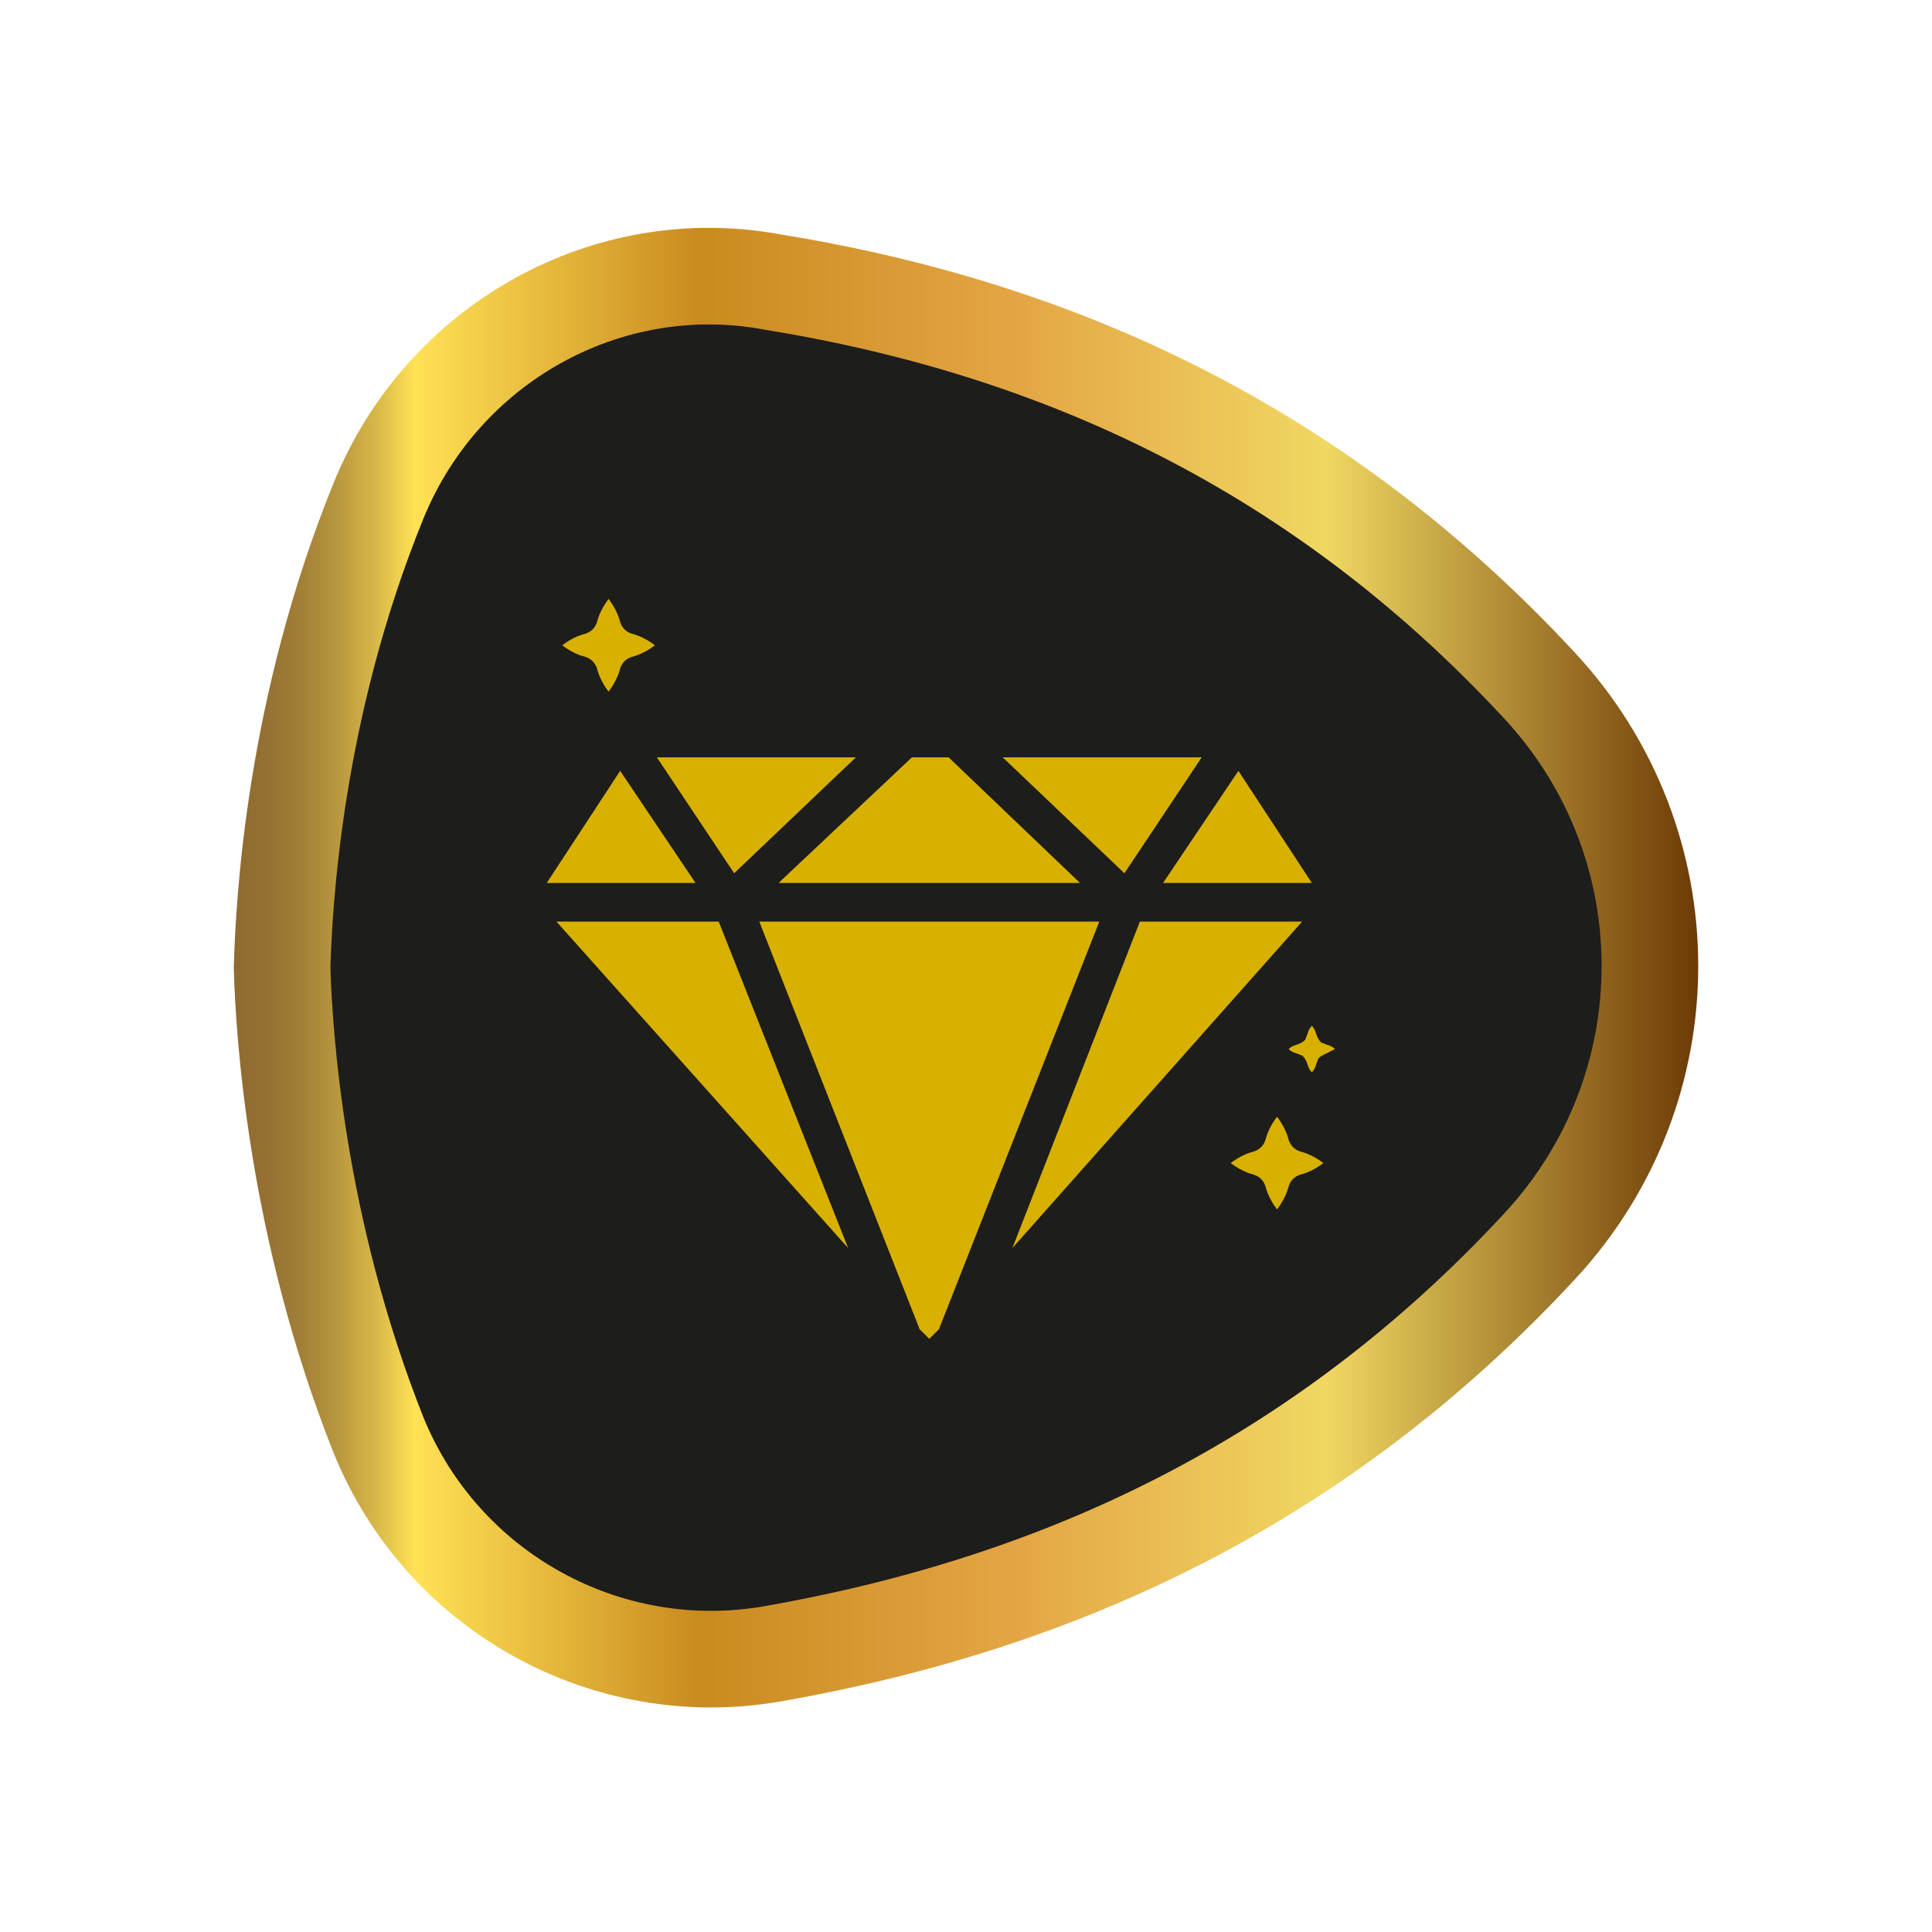<svg xmlns="http://www.w3.org/2000/svg" xmlns:xlink="http://www.w3.org/1999/xlink" x="0px" y="0px" viewBox="0 0 100 100" style="enable-background:new 0 0 100 100;" xml:space="preserve"><style type="text/css">	.st0{display:none;}	.st1{display:inline;}	.st2{fill:#1D1D1B;stroke:url(#SVGID_1_);stroke-width:5;stroke-miterlimit:10;}	.st3{fill:#D8B000;}	.st4{fill:#1D1D1B;stroke:url(#SVGID_00000059278952076811067230000012609271708122852250_);stroke-width:5;stroke-miterlimit:10;}	.st5{fill:#1D1D1B;stroke:url(#SVGID_00000024707382053243228620000000699401788625874583_);stroke-width:5;stroke-miterlimit:10;}	.st6{fill-rule:evenodd;clip-rule:evenodd;fill:#D8B000;}	.st7{fill:#1D1D1B;stroke:url(#SVGID_00000023986507698643503360000006160006890841273493_);stroke-width:5;stroke-miterlimit:10;}	.st8{fill:#1D1D1B;stroke:url(#SVGID_00000049915559351445336320000013935122742416151953_);stroke-width:5;stroke-miterlimit:10;}	.st9{fill:#1D1D1B;stroke:url(#SVGID_00000112617010952377902280000012776950495312263815_);stroke-width:5;stroke-miterlimit:10;}	.st10{fill:#1D1D1B;stroke:url(#SVGID_00000024710868458524485540000005327723287153079694_);stroke-width:5;stroke-miterlimit:10;}	.st11{fill:#1D1D1B;stroke:url(#SVGID_00000160191440564922364620000001008076002994352055_);stroke-width:5;stroke-miterlimit:10;}	.st12{fill:#090909;}	.st13{fill:#1D1D1B;}	.st14{fill:#1D1D1B;stroke:#1D1D1B;stroke-width:1.5;stroke-miterlimit:10;}	.st15{fill:none;}	.st16{fill:#1D1D1B;stroke:url(#SVGID_00000103967132133778257940000017788192704445017782_);stroke-width:5;stroke-miterlimit:10;}	.st17{fill-rule:evenodd;clip-rule:evenodd;fill:#1D1D1B;}	.st18{fill:#1D1D1B;stroke:url(#SVGID_00000013194955266234667920000000384477730505399464_);stroke-width:5;stroke-miterlimit:10;}</style><g id="FB" class="st0">	<g class="st1">					<linearGradient id="SVGID_1_" gradientUnits="userSpaceOnUse" x1="-99.471" y1="50" x2="-23.817" y2="50" gradientTransform="matrix(-1 0 0 1 -11.644 0)">			<stop offset="0" style="stop-color:#6D3B06"></stop>			<stop offset="0.253" style="stop-color:#F0D762"></stop>			<stop offset="0.473" style="stop-color:#E3A443"></stop>			<stop offset="0.683" style="stop-color:#C98B1F"></stop>			<stop offset="0.876" style="stop-color:#FFE155"></stop>			<stop offset="0.877" style="stop-color:#FFE155"></stop>			<stop offset="0.904" style="stop-color:#D7B748"></stop>			<stop offset="0.931" style="stop-color:#B8963E"></stop>			<stop offset="0.956" style="stop-color:#A27E37"></stop>			<stop offset="0.98" style="stop-color:#957032"></stop>			<stop offset="1" style="stop-color:#906B31"></stop>		</linearGradient>		<path class="st2" d="M79.7,35.5c7.6,8.2,7.6,20.8,0,29C68.3,76.8,54.8,83,40,85.6c-8.6,1.5-17.1-3.2-20.4-11.3   c-4.3-10.8-4.9-20.9-5-24.2c0.1-3.3,0.6-13.4,5-24.2c3.3-8.1,11.8-12.9,20.4-11.3C54.8,17,68.3,23.2,79.7,35.5z"></path>		<path class="st3" d="M55.1,50h-4.9v17.3h-7.2V50h-3.4v-6.1h3.4v-4c0-2.8,1.3-7.3,7.3-7.3l5.3,0v5.9h-3.9c-0.6,0-1.5,0.3-1.5,1.7   v3.6h5.5L55.1,50z M55.1,50"></path>	</g></g><g id="IN" class="st0">	<g class="st1">					<linearGradient id="SVGID_00000147905870731021865600000015355186243840415930_" gradientUnits="userSpaceOnUse" x1="-99.471" y1="50" x2="-23.817" y2="50" gradientTransform="matrix(-1 0 0 1 -11.644 0)">			<stop offset="0.137" style="stop-color:#D7AF00"></stop>			<stop offset="0.29" style="stop-color:#FFF49B"></stop>			<stop offset="0.463" style="stop-color:#E3A443"></stop>			<stop offset="0.52" style="stop-color:#DFA72E"></stop>			<stop offset="0.607" style="stop-color:#DBAB15"></stop>			<stop offset="0.686" style="stop-color:#D8AE05"></stop>			<stop offset="0.749" style="stop-color:#D7AF00"></stop>			<stop offset="1" style="stop-color:#906B31"></stop>		</linearGradient>					<path style="fill:#1D1D1B;stroke:url(#SVGID_00000147905870731021865600000015355186243840415930_);stroke-width:5;stroke-miterlimit:10;" d="   M79.7,35.5c7.6,8.2,7.6,20.8,0,29C68.3,76.8,54.8,83,40,85.6c-8.6,1.5-17.1-3.2-20.4-11.3c-4.3-10.8-4.9-20.9-5-24.2   c0.1-3.3,0.6-13.4,5-24.2c3.3-8.1,11.8-12.9,20.4-11.3C54.8,17,68.3,23.2,79.7,35.5z"></path>		<path class="st3" d="M63.6,52.5v12.1h-7V53.4c0-2.8-1-4.8-3.6-4.8c-1.9,0-3.1,1.3-3.6,2.6c-0.2,0.5-0.2,1.1-0.2,1.7v11.8h-7   c0,0,0.1-19.2,0-21.2h7v3c0,0,0,0,0,0.1h0v-0.1c0.9-1.4,2.6-3.5,6.3-3.5C60.1,43,63.6,46,63.6,52.5L63.6,52.5z M34.7,33.3   c-2.4,0-4,1.6-4,3.7c0,2,1.5,3.7,3.9,3.7h0c2.5,0,4-1.6,4-3.7C38.6,34.9,37.2,33.3,34.7,33.3L34.7,33.3z M31.2,64.7h7V43.5h-7   V64.7z M31.2,64.7"></path>	</g></g><g id="WH" class="st0">	<g class="st1">					<linearGradient id="SVGID_00000027595169735360387360000013314837976728853908_" gradientUnits="userSpaceOnUse" x1="-99.471" y1="50" x2="-23.817" y2="50" gradientTransform="matrix(-1 0 0 1 -11.644 0)">			<stop offset="0.137" style="stop-color:#D7AF00"></stop>			<stop offset="0.29" style="stop-color:#FFF49B"></stop>			<stop offset="0.463" style="stop-color:#E3A443"></stop>			<stop offset="0.52" style="stop-color:#DFA72E"></stop>			<stop offset="0.607" style="stop-color:#DBAB15"></stop>			<stop offset="0.686" style="stop-color:#D8AE05"></stop>			<stop offset="0.749" style="stop-color:#D7AF00"></stop>			<stop offset="1" style="stop-color:#906B31"></stop>		</linearGradient>					<path style="fill:#1D1D1B;stroke:url(#SVGID_00000027595169735360387360000013314837976728853908_);stroke-width:5;stroke-miterlimit:10;" d="   M79.7,35.5c7.6,8.2,7.6,20.8,0,29C68.3,76.8,54.8,83,40,85.6c-8.6,1.5-17.1-3.2-20.4-11.3c-4.3-10.8-4.9-20.9-5-24.2   c0.1-3.3,0.6-13.4,5-24.2c3.3-8.1,11.8-12.9,20.4-11.3C54.8,17,68.3,23.2,79.7,35.5z"></path>		<path class="st6" d="M54.4,54.1c-0.4-0.2-2.5-1.4-2.9-1.5c-0.4-0.2-0.7-0.2-1,0.2c-0.3,0.4-1.2,1.4-1.4,1.7   c-0.3,0.3-0.5,0.3-1,0.1c-0.4-0.2-1.8-0.7-3.4-2.3c-1.3-1.2-2.1-2.7-2.3-3.1c-0.2-0.4,0-0.7,0.2-0.9c0.2-0.2,0.5-0.5,0.7-0.7   c0.2-0.2,0.3-0.4,0.5-0.7c0.2-0.3,0.1-0.5,0-0.8c-0.1-0.2-0.9-2.4-1.2-3.3c-0.3-0.9-0.7-0.8-1-0.8c-0.3,0-0.5-0.1-0.8-0.1   c-0.3,0-0.8,0.1-1.2,0.5c-0.4,0.4-1.6,1.4-1.7,3.6c-0.1,2.2,1.4,4.3,1.6,4.6c0.2,0.3,2.8,5,7.2,6.9c4.4,1.9,4.4,1.3,5.2,1.3   c0.8,0,2.6-1,3-2c0.4-1,0.4-1.9,0.3-2.1C55.1,54.4,54.8,54.3,54.4,54.1L54.4,54.1z M46.4,64.5c-2.9,0-5.6-0.9-7.8-2.4l-5.5,1.8   l1.8-5.3c-1.7-2.3-2.7-5.2-2.7-8.4c0-7.9,6.4-14.3,14.3-14.3c7.9,0,14.3,6.4,14.3,14.3C60.6,58.1,54.2,64.5,46.4,64.5L46.4,64.5z    M46.4,33.1c-9.5,0-17.1,7.7-17.1,17.1c0,3.2,0.9,6.3,2.5,8.8l-3.1,9.2l9.5-3c2.5,1.4,5.3,2.1,8.3,2.1c9.5,0,17.1-7.7,17.1-17.1   C63.5,40.7,55.8,33.1,46.4,33.1L46.4,33.1z"></path>	</g></g><g id="YT" class="st0">	<g class="st1">					<linearGradient id="SVGID_00000078015281382168144740000004387559990418870165_" gradientUnits="userSpaceOnUse" x1="-99.471" y1="50" x2="-23.817" y2="50" gradientTransform="matrix(-1 0 0 1 -11.644 0)">			<stop offset="0.137" style="stop-color:#D7AF00"></stop>			<stop offset="0.29" style="stop-color:#FFF49B"></stop>			<stop offset="0.463" style="stop-color:#E3A443"></stop>			<stop offset="0.52" style="stop-color:#DFA72E"></stop>			<stop offset="0.607" style="stop-color:#DBAB15"></stop>			<stop offset="0.686" style="stop-color:#D8AE05"></stop>			<stop offset="0.749" style="stop-color:#D7AF00"></stop>			<stop offset="1" style="stop-color:#906B31"></stop>		</linearGradient>					<path style="fill:#1D1D1B;stroke:url(#SVGID_00000078015281382168144740000004387559990418870165_);stroke-width:5;stroke-miterlimit:10;" d="   M79.7,35.5c7.6,8.2,7.6,20.8,0,29C68.3,76.8,54.8,83,40,85.6c-8.6,1.5-17.1-3.2-20.4-11.3c-4.3-10.8-4.9-20.9-5-24.2   c0.1-3.3,0.6-13.4,5-24.2c3.3-8.1,11.8-12.9,20.4-11.3C54.8,17,68.3,23.2,79.7,35.5z"></path>		<path class="st6" d="M66.6,41.4c0-3.1-2.5-5.6-5.6-5.6H34.5c-3.1,0-5.6,2.5-5.6,5.6v15.1c0,3.1,2.5,5.6,5.6,5.6H61   c3.1,0,5.6-2.5,5.6-5.6V41.4z M44,55.4V41.2l10.8,7.1L44,55.4z M44,55.4"></path>	</g></g><g id="G_x2B_" class="st0">	<g class="st1">					<linearGradient id="SVGID_00000175310434314070625690000006134608192673261963_" gradientUnits="userSpaceOnUse" x1="-99.471" y1="50" x2="-23.817" y2="50" gradientTransform="matrix(-1 0 0 1 -11.644 0)">			<stop offset="0.137" style="stop-color:#D7AF00"></stop>			<stop offset="0.29" style="stop-color:#FFF49B"></stop>			<stop offset="0.463" style="stop-color:#E3A443"></stop>			<stop offset="0.52" style="stop-color:#DFA72E"></stop>			<stop offset="0.607" style="stop-color:#DBAB15"></stop>			<stop offset="0.686" style="stop-color:#D8AE05"></stop>			<stop offset="0.749" style="stop-color:#D7AF00"></stop>			<stop offset="1" style="stop-color:#906B31"></stop>		</linearGradient>					<path style="fill:#1D1D1B;stroke:url(#SVGID_00000175310434314070625690000006134608192673261963_);stroke-width:5;stroke-miterlimit:10;" d="   M79.7,35.5c7.6,8.2,7.6,20.8,0,29C68.3,76.8,54.8,83,40,85.6c-8.6,1.5-17.1-3.2-20.4-11.3c-4.3-10.8-4.9-20.9-5-24.2   c0.1-3.3,0.6-13.4,5-24.2c3.3-8.1,11.8-12.9,20.4-11.3C54.8,17,68.3,23.2,79.7,35.5z"></path>		<path class="st3" d="M44.4,49.2h12.1c0.1,0.6,0.2,1.3,0.2,2.1c0,7.3-4.9,12.5-12.3,12.5c-7.1,0-12.8-5.7-12.8-12.8   c0-7.1,5.7-12.8,12.8-12.8c3.5,0,6.4,1.3,8.6,3.3l-3.5,3.4c-1-0.9-2.6-2-5.1-2c-4.4,0-7.9,3.6-7.9,8.1s3.6,8.1,7.9,8.1   c5.1,0,7-3.6,7.3-5.5h-7.3V49.2L44.4,49.2z M71.8,49.2h-3.7v-3.7h-3.7v3.7h-3.7v3.7h3.7v3.7h3.7v-3.7h3.7V49.2z"></path>	</g></g><g id="TEL" class="st0">	<g class="st1">					<linearGradient id="SVGID_00000074432098508529576830000000450754213637479832_" gradientUnits="userSpaceOnUse" x1="-99.471" y1="50" x2="-23.817" y2="50" gradientTransform="matrix(-1 0 0 1 -11.644 0)">			<stop offset="0.137" style="stop-color:#D7AF00"></stop>			<stop offset="0.29" style="stop-color:#FFF49B"></stop>			<stop offset="0.463" style="stop-color:#E3A443"></stop>			<stop offset="0.52" style="stop-color:#DFA72E"></stop>			<stop offset="0.607" style="stop-color:#DBAB15"></stop>			<stop offset="0.686" style="stop-color:#D8AE05"></stop>			<stop offset="0.749" style="stop-color:#D7AF00"></stop>			<stop offset="1" style="stop-color:#906B31"></stop>		</linearGradient>					<path style="fill:#1D1D1B;stroke:url(#SVGID_00000074432098508529576830000000450754213637479832_);stroke-width:5;stroke-miterlimit:10;" d="   M79.7,35.5c7.6,8.2,7.6,20.8,0,29C68.3,76.8,54.8,83,40,85.6c-8.6,1.5-17.1-3.2-20.4-11.3c-4.3-10.8-4.9-20.9-5-24.2   c0.1-3.3,0.6-13.4,5-24.2c3.3-8.1,11.8-12.9,20.4-11.3C54.8,17,68.3,23.2,79.7,35.5z"></path>		<path id="g4780_1_" class="st3" d="M60,57.1c1.3,1,2.9,1.9,2.2,4.1c-0.8,2.3-3.6,4.6-6,4.6c-0.3-0.1-1-0.2-1.6-0.5   c-10.5-4.5-18.1-11.9-22.4-22.5c-1.5-3.6,0.1-6.6,3.7-7.8c0.7-0.2,1.3-0.2,1.9,0c1.6,0.6,5.5,6,5.6,7.6c0.1,1.2-0.8,1.9-1.6,2.5   c-1.6,1.1-1.6,2.4-0.9,4c1.5,3.4,4.2,5.8,7.5,7.4c1.2,0.6,2.4,0.5,3.2-0.8c1.5-2.3,3.3-2.2,5.3-0.8C58,55.6,59.1,56.3,60,57.1   L60,57.1z M48.3,35.7c7.7,1.2,11.2,4.8,12.2,12.5c0.1,0.7-0.2,1.8,0.8,1.8c1.1,0,0.8-1,0.8-1.8c0.1-7.3-6.2-14-13.6-14.2   c-0.6,0.1-1.7-0.4-1.8,0.9C46.7,35.7,47.6,35.6,48.3,35.7L48.3,35.7z M49.8,37.8c-0.7-0.1-1.7-0.4-1.9,0.6c-0.2,1.1,0.9,1,1.6,1.1   c4.7,1.1,6.4,2.8,7.2,7.5c0.1,0.7-0.1,1.7,1.1,1.6c0.9-0.1,0.5-1,0.6-1.6C58.4,42.4,54.5,38.3,49.8,37.8L49.8,37.8z M50.2,41.5   c-0.5,0-1,0.1-1.2,0.6c-0.3,0.8,0.3,1,0.9,1.1c1.9,0.3,3,1.5,3.2,3.4c0.1,0.5,0.4,0.9,0.9,0.9c0.7-0.1,0.8-0.7,0.7-1.3   C54.8,43.9,52.3,41.4,50.2,41.5L50.2,41.5z"></path>	</g></g><g id="INS" class="st0">	<g class="st1">					<linearGradient id="SVGID_00000053523616134902375890000004447465441895536560_" gradientUnits="userSpaceOnUse" x1="-99.471" y1="50" x2="-23.817" y2="50" gradientTransform="matrix(-1 0 0 1 -11.644 0)">			<stop offset="0.137" style="stop-color:#D7AF00"></stop>			<stop offset="0.29" style="stop-color:#FFF49B"></stop>			<stop offset="0.463" style="stop-color:#E3A443"></stop>			<stop offset="0.52" style="stop-color:#DFA72E"></stop>			<stop offset="0.607" style="stop-color:#DBAB15"></stop>			<stop offset="0.686" style="stop-color:#D8AE05"></stop>			<stop offset="0.749" style="stop-color:#D7AF00"></stop>			<stop offset="1" style="stop-color:#906B31"></stop>		</linearGradient>					<path style="fill:#1D1D1B;stroke:url(#SVGID_00000053523616134902375890000004447465441895536560_);stroke-width:5;stroke-miterlimit:10;" d="   M79.7,35.5c7.6,8.2,7.6,20.8,0,29C68.3,76.8,54.8,83,40,85.6c-8.6,1.5-17.1-3.2-20.4-11.3c-4.3-10.8-4.9-20.9-5-24.2   c0.1-3.3,0.6-13.4,5-24.2c3.3-8.1,11.8-12.9,20.4-11.3C54.8,17,68.3,23.2,79.7,35.5z"></path>		<path class="st3" d="M55.9,66.4H38c-4.1,0-7.4-3.3-7.4-7.4V41.1c0-4.1,3.3-7.4,7.4-7.4h17.9c4.1,0,7.4,3.3,7.4,7.4V59   C63.3,63.1,59.9,66.4,55.9,66.4z M38,37c-2.3,0-4.1,1.9-4.1,4.1V59c0,2.3,1.9,4.2,4.1,4.2h17.9c2.3,0,4.1-1.9,4.1-4.2V41.1   c0-2.3-1.9-4.1-4.1-4.1H38z M46.9,58.6c-4.7,0-8.5-3.8-8.5-8.5c0-4.7,3.8-8.5,8.5-8.5c4.7,0,8.5,3.8,8.5,8.5   C55.4,54.8,51.6,58.6,46.9,58.6z M46.9,45c-2.9,0-5.2,2.3-5.2,5.2c0,2.9,2.3,5.2,5.2,5.2c2.9,0,5.2-2.3,5.2-5.2   C52.1,47.3,49.8,45,46.9,45z M55.7,39.7c-1.2,0-2.1,1-2.1,2.1c0,1.2,1,2.1,2.1,2.1c1.2,0,2.1-1,2.1-2.1   C57.8,40.6,56.9,39.7,55.7,39.7z"></path>	</g></g><g id="Kwaliteit" class="st0">	<g class="st1">					<linearGradient id="SVGID_00000128478506636596086320000006328002271697927076_" gradientUnits="userSpaceOnUse" x1="-101.562" y1="50" x2="-25.907" y2="50" gradientTransform="matrix(-1 0 0 1 -11.644 0)">			<stop offset="0.137" style="stop-color:#D7AF00"></stop>			<stop offset="0.29" style="stop-color:#FFF49B"></stop>			<stop offset="0.463" style="stop-color:#E3A443"></stop>			<stop offset="0.52" style="stop-color:#DFA72E"></stop>			<stop offset="0.607" style="stop-color:#DBAB15"></stop>			<stop offset="0.686" style="stop-color:#D8AE05"></stop>			<stop offset="0.749" style="stop-color:#D7AF00"></stop>			<stop offset="1" style="stop-color:#906B31"></stop>		</linearGradient>					<path style="fill:#1D1D1B;stroke:url(#SVGID_00000128478506636596086320000006328002271697927076_);stroke-width:5;stroke-miterlimit:10;" d="   M81.7,35.5c7.6,8.2,7.6,20.8,0,29C70.4,76.8,56.9,83,42.1,85.6c-8.6,1.5-17.1-3.2-20.4-11.3c-4.3-10.8-4.9-20.9-5-24.2   c0.1-3.3,0.6-13.4,5-24.2c3.3-8.1,11.8-12.9,20.4-11.3C56.9,17,70.4,23.2,81.7,35.5z"></path>		<path class="st3" d="M67,50.9c0.4-0.6,0.8-1.1,0.8-1.7s-0.4-1.1-0.8-1.7c-0.4-0.5-0.7-1.1-0.8-1.7c-0.1-0.6,0-1.3,0.1-2   c0.1-0.7,0.3-1.3,0.1-1.8c-0.2-0.5-0.7-0.9-1.3-1.2c-0.5-0.4-1.1-0.7-1.4-1.3c-0.4-0.5-0.5-1.2-0.6-1.8c-0.1-0.7-0.3-1.3-0.6-1.7   c-0.4-0.4-1-0.5-1.7-0.6c-0.6-0.1-1.3-0.3-1.8-0.6c-0.5-0.4-0.9-0.9-1.3-1.4c-0.4-0.6-0.8-1.1-1.2-1.3c-0.5-0.2-1.1-0.1-1.8,0.1   c-0.6,0.1-1.3,0.3-2,0.1c-0.6-0.1-1.2-0.5-1.7-0.8c-0.6-0.4-1.1-0.8-1.7-0.8s-1.1,0.4-1.7,0.8c-0.5,0.4-1.1,0.7-1.7,0.8   c-0.6,0.1-1.3,0-2-0.1c-0.7-0.1-1.3-0.3-1.8-0.1c-0.5,0.2-0.9,0.7-1.2,1.3c-0.4,0.5-0.7,1.1-1.3,1.4c-0.5,0.4-1.2,0.5-1.8,0.6   c-0.7,0.1-1.3,0.3-1.7,0.6c-0.4,0.4-0.5,1-0.6,1.7c-0.1,0.6-0.3,1.3-0.6,1.8c-0.4,0.5-0.9,0.9-1.4,1.3c-0.6,0.4-1.1,0.8-1.3,1.2   c-0.2,0.5-0.1,1.1,0.1,1.8c0.1,0.6,0.3,1.3,0.1,2c-0.1,0.6-0.5,1.2-0.8,1.7c-0.4,0.6-0.8,1.1-0.8,1.7s0.4,1.1,0.8,1.7   c0.4,0.5,0.7,1.1,0.8,1.7c0.1,0.6,0,1.3-0.1,2c-0.1,0.7-0.3,1.3-0.1,1.8c0.2,0.5,0.7,0.9,1.3,1.2c0.5,0.4,1.1,0.7,1.4,1.3   c0.4,0.5,0.5,1.2,0.6,1.8c0.1,0.7,0.3,1.3,0.6,1.7s1,0.5,1.7,0.6c0.6,0.1,1.3,0.3,1.8,0.6c0.5,0.4,0.9,0.9,1.3,1.4   c0.4,0.6,0.8,1.1,1.2,1.3c0.5,0.2,1.1,0.1,1.8-0.1c0.5-0.1,0.9-0.2,1.4-0.2c0.2,0,0.4,0,0.6,0.1c0.6,0.1,1.2,0.5,1.7,0.8   c0.6,0.4,1.1,0.8,1.7,0.8s1.1-0.4,1.7-0.8c0.5-0.4,1.1-0.7,1.7-0.8c0.6-0.1,1.3,0,2,0.1c0.7,0.1,1.3,0.3,1.8,0.1   c0.5-0.2,0.9-0.7,1.2-1.3c0.4-0.5,0.7-1.1,1.3-1.4c0.5-0.4,1.2-0.5,1.8-0.6c0.7-0.1,1.3-0.3,1.7-0.6s0.5-1,0.6-1.7   c0.1-0.6,0.3-1.3,0.6-1.8c0.4-0.5,0.9-0.9,1.4-1.3c0.6-0.4,1.1-0.8,1.3-1.2c0.2-0.5,0.1-1.1-0.1-1.8c-0.1-0.6-0.3-1.3-0.1-2   C66.3,52,66.7,51.4,67,50.9z M59,59.1c-2.7,2.7-6.2,4.1-9.9,4.1s-7.3-1.5-9.9-4.1c-2.7-2.7-4.1-6.2-4.1-9.9s1.5-7.3,4.1-9.9   c2.7-2.7,6.2-4.1,9.9-4.1s7.3,1.5,9.9,4.1c2.7,2.7,4.1,6.2,4.1,9.9S61.7,56.5,59,59.1z"></path>		<path class="st3" d="M67.8,51.4c0.4-0.7,0.9-1.4,0.9-2.2s-0.5-1.5-0.9-2.2c-0.3-0.5-0.6-0.9-0.7-1.4c-0.1-0.5,0-1,0.1-1.6   c0.1-0.8,0.3-1.6,0-2.3c-0.3-0.7-1-1.2-1.7-1.7c-0.5-0.3-0.9-0.6-1.2-1c-0.3-0.4-0.4-0.9-0.5-1.5c-0.2-0.8-0.3-1.6-0.9-2.2   s-1.4-0.7-2.2-0.9c-0.6-0.1-1.1-0.2-1.5-0.5c-0.4-0.3-0.7-0.7-1-1.2c-0.5-0.7-0.9-1.4-1.7-1.7c-0.7-0.3-1.5-0.1-2.3,0   c-0.6,0.1-1.1,0.2-1.6,0.1c-0.4-0.1-0.9-0.4-1.4-0.7c-0.7-0.4-1.4-0.9-2.2-0.9s-1.5,0.5-2.2,0.9c-0.5,0.3-0.9,0.6-1.4,0.7   c-0.5,0.1-1,0-1.6-0.1c-0.8-0.1-1.6-0.3-2.3,0c-0.7,0.3-1.2,1-1.7,1.7c-0.3,0.5-0.6,0.9-1,1.2c-0.4,0.3-0.9,0.4-1.5,0.5   c-0.8,0.2-1.6,0.3-2.2,0.9s-0.7,1.4-0.9,2.2c-0.1,0.6-0.2,1.1-0.5,1.5c-0.3,0.4-0.7,0.7-1.2,1c-0.7,0.5-1.4,0.9-1.7,1.7   c-0.3,0.7-0.1,1.5,0,2.3c0.1,0.6,0.2,1.1,0.1,1.6c-0.1,0.4-0.4,0.9-0.7,1.4c-0.4,0.7-0.9,1.4-0.9,2.2c0,0.8,0.5,1.5,0.9,2.2   c0.3,0.5,0.6,0.9,0.7,1.4c0.1,0.5,0,1-0.1,1.6c-0.1,0.8-0.3,1.6,0,2.3c0.3,0.7,1,1.2,1.7,1.7c0.5,0.3,0.9,0.6,1.2,1   c0.3,0.4,0.4,0.9,0.5,1.5c0.2,0.8,0.3,1.6,0.9,2.2c0.6,0.6,1.4,0.7,2.2,0.9c0.6,0.1,1.1,0.2,1.5,0.5c0.4,0.3,0.7,0.7,1,1.2   c0.5,0.7,0.9,1.4,1.7,1.7c0.7,0.3,1.5,0.1,2.3,0c0.6-0.1,1.1-0.2,1.6-0.1c0.4,0.1,0.9,0.4,1.4,0.7c0.7,0.4,1.4,0.9,2.2,0.9   s1.5-0.5,2.2-0.9c0.5-0.3,0.9-0.6,1.4-0.7c0.5-0.1,1,0,1.6,0.1c0.8,0.1,1.6,0.3,2.3,0c0.7-0.3,1.2-1,1.7-1.7   c0.3-0.5,0.6-0.9,1-1.2c0.4-0.3,0.9-0.4,1.5-0.5c0.8-0.2,1.6-0.3,2.2-0.9c0.6-0.6,0.7-1.4,0.9-2.2c0.1-0.6,0.2-1.1,0.5-1.5   c0.3-0.4,0.7-0.7,1.2-1c0.7-0.5,1.4-0.9,1.7-1.7c0.3-0.7,0.1-1.5,0-2.3c-0.1-0.6-0.2-1.1-0.1-1.6C67.2,52.3,67.5,51.9,67.8,51.4z    M66.8,56.5c-0.5,1.1-2.1,1.6-2.8,2.6c-0.7,1-0.5,2.7-1.3,3.6S60,63.4,59,64c-1,0.7-1.5,2.4-2.6,2.8c-1.1,0.5-2.6-0.4-3.8-0.2   c-1.2,0.2-2.2,1.6-3.5,1.6c-1.2,0-2.3-1.4-3.5-1.6c-1.2-0.2-2.7,0.6-3.8,0.2c-1.1-0.5-1.6-2.1-2.6-2.8c-1-0.7-2.7-0.5-3.6-1.3   c-0.9-0.9-0.7-2.6-1.3-3.6c-0.7-1-2.4-1.5-2.8-2.6c-0.5-1.1,0.4-2.6,0.2-3.8c-0.2-1.2-1.6-2.2-1.6-3.5c0-1.2,1.4-2.3,1.6-3.5   c0.2-1.2-0.6-2.7-0.2-3.8c0.5-1.1,2.1-1.6,2.8-2.6c0.7-1,0.5-2.7,1.3-3.6c0.9-0.9,2.6-0.7,3.6-1.3c1-0.7,1.5-2.4,2.6-2.8   c1.1-0.5,2.6,0.4,3.8,0.2c1.2-0.2,2.2-1.6,3.5-1.6c1.2,0,2.3,1.4,3.5,1.6c1.2,0.2,2.7-0.6,3.8-0.2c1.1,0.5,1.6,2.1,2.6,2.8   c1,0.7,2.7,0.5,3.6,1.3s0.7,2.6,1.3,3.6c0.7,1,2.4,1.5,2.8,2.6c0.5,1.1-0.4,2.6-0.2,3.8c0.2,1.2,1.6,2.2,1.6,3.5   c0,1.2-1.4,2.3-1.6,3.5C66.4,53.9,67.2,55.4,66.8,56.5z"></path>		<path class="st3" d="M68.2,49.2c0-1.2-1.4-2.3-1.6-3.5c-0.2-1.2,0.6-2.7,0.2-3.8c-0.5-1.1-2.1-1.6-2.8-2.6c-0.7-1-0.5-2.7-1.3-3.6   S60,35,59,34.4c-1-0.7-1.5-2.4-2.6-2.8c-1.1-0.5-2.6,0.4-3.8,0.2c-1.2-0.2-2.2-1.6-3.5-1.6c-1.2,0-2.3,1.4-3.5,1.6   c-1.2,0.2-2.7-0.6-3.8-0.2c-1.1,0.5-1.6,2.1-2.6,2.8c-1,0.7-2.7,0.5-3.6,1.3c-0.9,0.9-0.7,2.6-1.3,3.6c-0.7,1-2.4,1.5-2.8,2.6   c-0.5,1.1,0.4,2.6,0.2,3.8C31.4,46.9,30,48,30,49.2c0,1.2,1.4,2.3,1.6,3.5c0.2,1.2-0.6,2.7-0.2,3.8c0.5,1.1,2.1,1.6,2.8,2.6   c0.7,1,0.5,2.7,1.3,3.6c0.9,0.9,2.6,0.7,3.6,1.3c1,0.7,1.5,2.4,2.6,2.8c1.1,0.5,2.6-0.4,3.8-0.2c1.2,0.2,2.2,1.6,3.5,1.6   c1.2,0,2.3-1.4,3.5-1.6c1.2-0.2,2.7,0.6,3.8,0.2c1.1-0.5,1.6-2.1,2.6-2.8c1-0.7,2.7-0.5,3.6-1.3s0.7-2.6,1.3-3.6   c0.7-1,2.4-1.5,2.8-2.6c0.5-1.1-0.4-2.6-0.2-3.8C66.9,51.5,68.2,50.4,68.2,49.2z M66.3,54.5c0.1,0.7,0.3,1.3,0.1,1.8   c-0.2,0.5-0.7,0.9-1.3,1.2c-0.5,0.4-1.1,0.7-1.4,1.3c-0.4,0.5-0.5,1.2-0.6,1.8c-0.1,0.7-0.3,1.3-0.6,1.7s-1,0.5-1.7,0.6   c-0.6,0.1-1.3,0.3-1.8,0.6c-0.5,0.4-0.9,0.9-1.3,1.4c-0.4,0.6-0.8,1.1-1.2,1.3c-0.5,0.2-1.1,0.1-1.8-0.1c-0.6-0.1-1.3-0.3-2-0.1   c-0.6,0.1-1.2,0.5-1.7,0.8c-0.6,0.4-1.1,0.8-1.7,0.8s-1.1-0.4-1.7-0.8c-0.5-0.4-1.1-0.7-1.7-0.8c-0.2,0-0.4-0.1-0.6-0.1   c-0.5,0-0.9,0.1-1.4,0.2c-0.7,0.1-1.3,0.3-1.8,0.1c-0.5-0.2-0.9-0.7-1.2-1.3c-0.4-0.5-0.7-1.1-1.3-1.4c-0.5-0.4-1.2-0.5-1.8-0.6   c-0.7-0.1-1.3-0.3-1.7-0.6s-0.5-1-0.6-1.7c-0.1-0.6-0.3-1.3-0.6-1.8c-0.4-0.5-0.9-0.9-1.4-1.3c-0.6-0.4-1.1-0.8-1.3-1.2   c-0.2-0.5-0.1-1.1,0.1-1.8c0.1-0.6,0.3-1.3,0.1-2c-0.1-0.6-0.5-1.2-0.8-1.7c-0.4-0.6-0.8-1.1-0.8-1.7s0.4-1.1,0.8-1.7   c0.4-0.5,0.7-1.1,0.8-1.7c0.1-0.6,0-1.3-0.1-2c-0.1-0.7-0.3-1.3-0.1-1.8c0.2-0.5,0.7-0.9,1.3-1.2c0.5-0.4,1.1-0.7,1.4-1.3   c0.4-0.5,0.5-1.2,0.6-1.8c0.1-0.7,0.3-1.3,0.6-1.7c0.4-0.4,1-0.5,1.7-0.6c0.6-0.1,1.3-0.3,1.8-0.6c0.5-0.4,0.9-0.9,1.3-1.4   c0.4-0.6,0.8-1.1,1.2-1.3c0.5-0.2,1.1-0.1,1.8,0.1c0.6,0.1,1.3,0.3,2,0.1c0.6-0.1,1.2-0.5,1.7-0.8c0.6-0.4,1.1-0.8,1.7-0.8   s1.1,0.4,1.7,0.8c0.5,0.4,1.1,0.7,1.7,0.8c0.6,0.1,1.3,0,2-0.1c0.7-0.1,1.3-0.3,1.8-0.1c0.5,0.2,0.9,0.7,1.2,1.3   c0.4,0.5,0.7,1.1,1.3,1.4c0.5,0.4,1.2,0.5,1.8,0.6c0.7,0.1,1.3,0.3,1.7,0.6c0.4,0.4,0.5,1,0.6,1.7c0.1,0.6,0.3,1.3,0.6,1.8   c0.4,0.5,0.9,0.9,1.4,1.3c0.6,0.4,1.1,0.8,1.3,1.2c0.2,0.5,0.1,1.1-0.1,1.8c-0.1,0.6-0.3,1.3-0.1,2c0.1,0.6,0.5,1.2,0.8,1.7   c0.4,0.6,0.8,1.1,0.8,1.7s-0.4,1.1-0.8,1.7c-0.4,0.5-0.7,1.1-0.8,1.7C66,53.2,66.2,53.9,66.3,54.5z"></path>		<circle class="st3" cx="49.1" cy="49.2" r="12.1"></circle>		<path class="st12" d="M49.1,35.2c-3.8,0-7.3,1.5-9.9,4.1c-2.7,2.7-4.1,6.2-4.1,9.9s1.5,7.3,4.1,9.9c2.7,2.7,6.2,4.1,9.9,4.1   s7.3-1.5,9.9-4.1c2.7-2.7,4.1-6.2,4.1-9.9s-1.5-7.3-4.1-9.9C56.4,36.6,52.9,35.2,49.1,35.2z M49.1,62.8c-7.5,0-13.6-6.1-13.6-13.6   c0-7.5,6.1-13.6,13.6-13.6s13.6,6.1,13.6,13.6C62.7,56.7,56.6,62.8,49.1,62.8z"></path>		<path class="st12" d="M49.1,36.6c-6.9,0-12.6,5.6-12.6,12.6c0,6.9,5.6,12.6,12.6,12.6c6.9,0,12.6-5.6,12.6-12.6   C61.7,42.3,56,36.6,49.1,36.6z M49.1,61.3c-6.7,0-12.1-5.4-12.1-12.1s5.4-12.1,12.1-12.1s12.1,5.4,12.1,12.1S55.8,61.3,49.1,61.3z   "></path>		<path class="st13" d="M49.1,35.6c-7.5,0-13.6,6.1-13.6,13.6c0,7.5,6.1,13.6,13.6,13.6s13.6-6.1,13.6-13.6   C62.7,41.7,56.6,35.6,49.1,35.6z M58.7,58.8c-2.6,2.6-6,4-9.6,4c-3.6,0-7-1.4-9.6-4c-2.6-2.6-4-6-4-9.6c0-3.6,1.4-7,4-9.6   c2.6-2.6,6-4,9.6-4c3.6,0,7,1.4,9.6,4c2.6,2.6,4,6,4,9.6C62.7,52.8,61.3,56.2,58.7,58.8z"></path>		<g>			<g>				<path class="st14" d="M47.2,55.7c-0.3,0-0.6-0.1-0.8-0.3l-4-3.6c-0.5-0.5-0.6-1.3-0.1-1.8c0.5-0.5,1.3-0.6,1.8-0.1l3.1,2.8     l6.9-7.3c0.5-0.5,1.3-0.5,1.8,0c0.5,0.5,0.5,1.3,0,1.8l-7.8,8.2C47.9,55.5,47.5,55.7,47.2,55.7z"></path>			</g>		</g>		<line class="st15" x1="12.6" y1="71.1" x2="12.6" y2="71.7"></line>	</g></g><g id="Waardevol" class="st0">	<g class="st1">					<linearGradient id="SVGID_00000022522792493338367910000012254591775810258104_" gradientUnits="userSpaceOnUse" x1="-99.471" y1="50" x2="-23.817" y2="50" gradientTransform="matrix(-1 0 0 1 -11.644 0)">			<stop offset="0.137" style="stop-color:#D7AF00"></stop>			<stop offset="0.29" style="stop-color:#FFF49B"></stop>			<stop offset="0.463" style="stop-color:#E3A443"></stop>			<stop offset="0.52" style="stop-color:#DFA72E"></stop>			<stop offset="0.607" style="stop-color:#DBAB15"></stop>			<stop offset="0.686" style="stop-color:#D8AE05"></stop>			<stop offset="0.749" style="stop-color:#D7AF00"></stop>			<stop offset="1" style="stop-color:#906B31"></stop>		</linearGradient>					<path style="fill:#1D1D1B;stroke:url(#SVGID_00000022522792493338367910000012254591775810258104_);stroke-width:5;stroke-miterlimit:10;" d="   M79.7,35.5c7.6,8.2,7.6,20.8,0,29C68.3,76.8,54.8,83,40,85.6c-8.6,1.5-17.1-3.2-20.4-11.3c-4.3-10.8-4.9-20.9-5-24.2   c0.1-3.3,0.6-13.4,5-24.2c3.3-8.1,11.8-12.9,20.4-11.3C54.8,17,68.3,23.2,79.7,35.5z"></path>		<path class="st6" d="M61.1,40.3c-0.3,0.2-0.7,0.1-0.9-0.2c-0.2-0.3-0.1-0.7,0.2-0.9l3.7-2.1c0.3-0.2,0.7-0.1,0.9,0.2   c0.2,0.3,0.1,0.7-0.2,0.9L61.1,40.3z"></path>		<path class="st6" d="M62.4,47.9c-0.4,0-0.6-0.3-0.6-0.6c0-0.4,0.3-0.6,0.6-0.6h4.3c0.4,0,0.6,0.3,0.6,0.6c0,0.4-0.3,0.6-0.6,0.6   H62.4z"></path>		<path class="st6" d="M55.7,38.4c-2.2-2.2-5.3-3.6-8.7-3.6c-3.4,0-6.4,1.4-8.7,3.6c-2.2,2.2-3.6,5.3-3.6,8.7c0,4.5,1.8,6.3,3.5,8.1   c1.4,1.5,2.8,2.9,2.9,6c0,0.6,0.2,1.5,0.7,2.1c0.4,0.6,0.9,1,1.6,1h7c0.7,0,1.2-0.4,1.6-1c0.4-0.6,0.7-1.5,0.7-2.1   c0.1-3.1,1.5-4.6,2.9-6c1.7-1.8,3.5-3.6,3.5-8.1C59.3,43.7,57.9,40.6,55.7,38.4z"></path>		<path class="st6" d="M42.8,68.7c-0.4,0-0.6-0.5-0.6-1c0-0.6,0.3-1,0.6-1h8.5c0.4,0,0.6,0.5,0.6,1c0,0.6-0.3,1-0.6,1H42.8z"></path>		<path class="st6" d="M47.6,30.8c0,0.4-0.3,0.6-0.6,0.6c-0.4,0-0.6-0.3-0.6-0.6v-4.1c0-0.4,0.3-0.6,0.6-0.6c0.4,0,0.6,0.3,0.6,0.6   V30.8z"></path>		<path class="st6" d="M55.2,33.4c-0.2,0.3-0.6,0.4-0.9,0.2c-0.3-0.2-0.4-0.6-0.2-0.9l2.1-3.6c0.2-0.3,0.6-0.4,0.9-0.2   c0.3,0.2,0.4,0.6,0.2,0.9L55.2,33.4z"></path>		<path class="st6" d="M60.4,55.3c-0.3-0.2-0.4-0.6-0.2-0.9c0.2-0.3,0.6-0.4,0.9-0.2l3.8,2.2c0.3,0.2,0.4,0.6,0.2,0.9   c-0.2,0.3-0.6,0.4-0.9,0.2L60.4,55.3z"></path>		<path class="st6" d="M39.6,32.8c0.2,0.3,0.1,0.7-0.2,0.9c-0.3,0.2-0.7,0.1-0.9-0.2l-2.1-3.6c-0.2-0.3-0.1-0.7,0.2-0.9   c0.3-0.2,0.7-0.1,0.9,0.2L39.6,32.8z"></path>		<path class="st6" d="M33.4,39.2c0.3,0.2,0.4,0.6,0.2,0.9c-0.2,0.3-0.6,0.4-0.9,0.2l-3.7-2.1c-0.3-0.2-0.4-0.6-0.2-0.9   c0.2-0.3,0.6-0.4,0.9-0.2L33.4,39.2z"></path>		<path class="st6" d="M31.2,46.6c0.4,0,0.6,0.3,0.6,0.6c0,0.4-0.3,0.6-0.6,0.6h-4.3c-0.4,0-0.6-0.3-0.6-0.6c0-0.4,0.3-0.6,0.6-0.6   H31.2z"></path>		<path class="st6" d="M32.6,54.2c0.3-0.2,0.7-0.1,0.9,0.2c0.2,0.3,0.1,0.7-0.2,0.9l-3.8,2.2c-0.3,0.2-0.7,0.1-0.9-0.2   c-0.2-0.3-0.1-0.7,0.2-0.9L32.6,54.2z"></path>		<path class="st6" d="M42.8,73c-0.4,0-0.6-0.5-0.6-1c0-0.6,0.3-1,0.6-1h8.5c0.4,0,0.6,0.5,0.6,1c0,0.6-0.3,1-0.6,1H42.8z"></path>		<polygon class="st17" points="44.8,59.3 47.8,50.9 41.6,50.9 50.4,39.3 47.1,47.7 53.3,47.7   "></polygon>	</g></g><g id="NO-Nonsense">	<g>					<linearGradient id="SVGID_00000059275933753573333070000007971242842342652591_" gradientUnits="userSpaceOnUse" x1="-99.471" y1="50" x2="-23.817" y2="50" gradientTransform="matrix(-1 0 0 1 -11.644 0)">			<stop offset="0" style="stop-color:#6D3B06"></stop>			<stop offset="0.253" style="stop-color:#F0D762"></stop>			<stop offset="0.473" style="stop-color:#E3A443"></stop>			<stop offset="0.683" style="stop-color:#C98B1F"></stop>			<stop offset="0.876" style="stop-color:#FFE155"></stop>			<stop offset="0.877" style="stop-color:#FFE155"></stop>			<stop offset="0.904" style="stop-color:#D7B748"></stop>			<stop offset="0.931" style="stop-color:#B8963E"></stop>			<stop offset="0.956" style="stop-color:#A27E37"></stop>			<stop offset="0.98" style="stop-color:#957032"></stop>			<stop offset="1" style="stop-color:#906B31"></stop>		</linearGradient>					<path style="fill:#1D1D1B;stroke:url(#SVGID_00000059275933753573333070000007971242842342652591_);stroke-width:5;stroke-miterlimit:10;" d="   M79.7,35.5c7.6,8.2,7.6,20.8,0,29C68.3,76.8,54.8,83,40,85.6c-8.6,1.5-17.1-3.2-20.4-11.3c-4.3-10.8-4.9-20.9-5-24.2   c0.1-3.3,0.6-13.4,5-24.2c3.3-8.1,11.8-12.9,20.4-11.3C54.8,17,68.3,23.2,79.7,35.5z"></path>		<g id="XMLID_1176_">			<polygon id="XMLID_1395_" class="st3" points="67.9,45.7 64.1,39.9 60.2,45.7    "></polygon>			<polygon id="XMLID_1392_" class="st3" points="59,47.7 52.4,64.6 67.4,47.7    "></polygon>			<polygon id="XMLID_1389_" class="st3" points="62.2,39.2 51.9,39.2 58.2,45.2    "></polygon>			<polygon id="XMLID_1386_" class="st3" points="39.3,47.7 47.6,68.8 48.1,69.3 48.6,68.8 56.9,47.7    "></polygon>			<polygon id="XMLID_1383_" class="st3" points="55.9,45.7 49.1,39.2 47.2,39.2 40.3,45.7    "></polygon>			<polygon id="XMLID_1380_" class="st3" points="44.3,39.2 34,39.2 38,45.2    "></polygon>			<polygon id="XMLID_1377_" class="st3" points="28.8,47.7 43.9,64.6 37.2,47.7    "></polygon>			<polygon id="XMLID_1374_" class="st3" points="32.1,39.9 28.3,45.7 36,45.7    "></polygon>		</g>		<path class="st3" d="M33.9,33.4c-0.4-0.3-0.8-0.5-1.2-0.6c0,0,0,0,0,0c-0.3-0.1-0.5-0.3-0.6-0.6c0,0,0,0,0,0   c-0.1-0.4-0.3-0.8-0.6-1.2c-0.3,0.4-0.5,0.8-0.6,1.2c0,0,0,0,0,0c-0.1,0.3-0.3,0.5-0.6,0.6c0,0,0,0,0,0c-0.4,0.1-0.8,0.3-1.2,0.6   c0.4,0.3,0.8,0.5,1.2,0.6c0,0,0,0,0,0c0.3,0.1,0.5,0.3,0.6,0.6c0,0,0,0,0,0c0.1,0.4,0.3,0.8,0.6,1.2c0.3-0.4,0.5-0.8,0.6-1.2   c0,0,0,0,0,0c0.1-0.3,0.3-0.5,0.6-0.6c0,0,0,0,0,0C33.1,33.9,33.5,33.7,33.9,33.4z"></path>		<path class="st3" d="M69.1,54.3c-0.2-0.2-0.4-0.2-0.6-0.3c0,0,0,0,0,0c-0.1,0-0.2-0.1-0.3-0.3c0,0,0,0,0,0   c-0.1-0.2-0.1-0.4-0.3-0.6c-0.2,0.2-0.2,0.4-0.3,0.6c0,0,0,0,0,0c0,0.1-0.1,0.2-0.3,0.3c0,0,0,0,0,0c-0.2,0.1-0.4,0.1-0.6,0.3   c0.2,0.2,0.4,0.2,0.6,0.3c0,0,0,0,0,0c0.1,0,0.2,0.1,0.3,0.3c0,0,0,0,0,0c0.1,0.2,0.1,0.4,0.3,0.6c0.2-0.2,0.2-0.4,0.3-0.6   c0,0,0,0,0,0c0-0.1,0.1-0.2,0.3-0.3c0,0,0,0,0,0C68.7,54.5,68.9,54.4,69.1,54.3z"></path>		<path class="st3" d="M68.5,60.2c-0.4-0.3-0.8-0.5-1.2-0.6c0,0,0,0,0,0c-0.3-0.1-0.5-0.3-0.6-0.6c0,0,0,0,0,0   c-0.1-0.4-0.3-0.8-0.6-1.2c-0.3,0.4-0.5,0.8-0.6,1.2c0,0,0,0,0,0c-0.1,0.3-0.3,0.5-0.6,0.6c0,0,0,0,0,0c-0.4,0.1-0.8,0.3-1.2,0.6   c0.4,0.3,0.8,0.5,1.2,0.6c0,0,0,0,0,0c0.3,0.1,0.5,0.3,0.6,0.6c0,0,0,0,0,0c0.1,0.4,0.3,0.8,0.6,1.2c0.3-0.4,0.5-0.8,0.6-1.2   c0,0,0,0,0,0c0.1-0.3,0.3-0.5,0.6-0.6c0,0,0,0,0,0C67.7,60.7,68.1,60.5,68.5,60.2z"></path>	</g></g></svg>